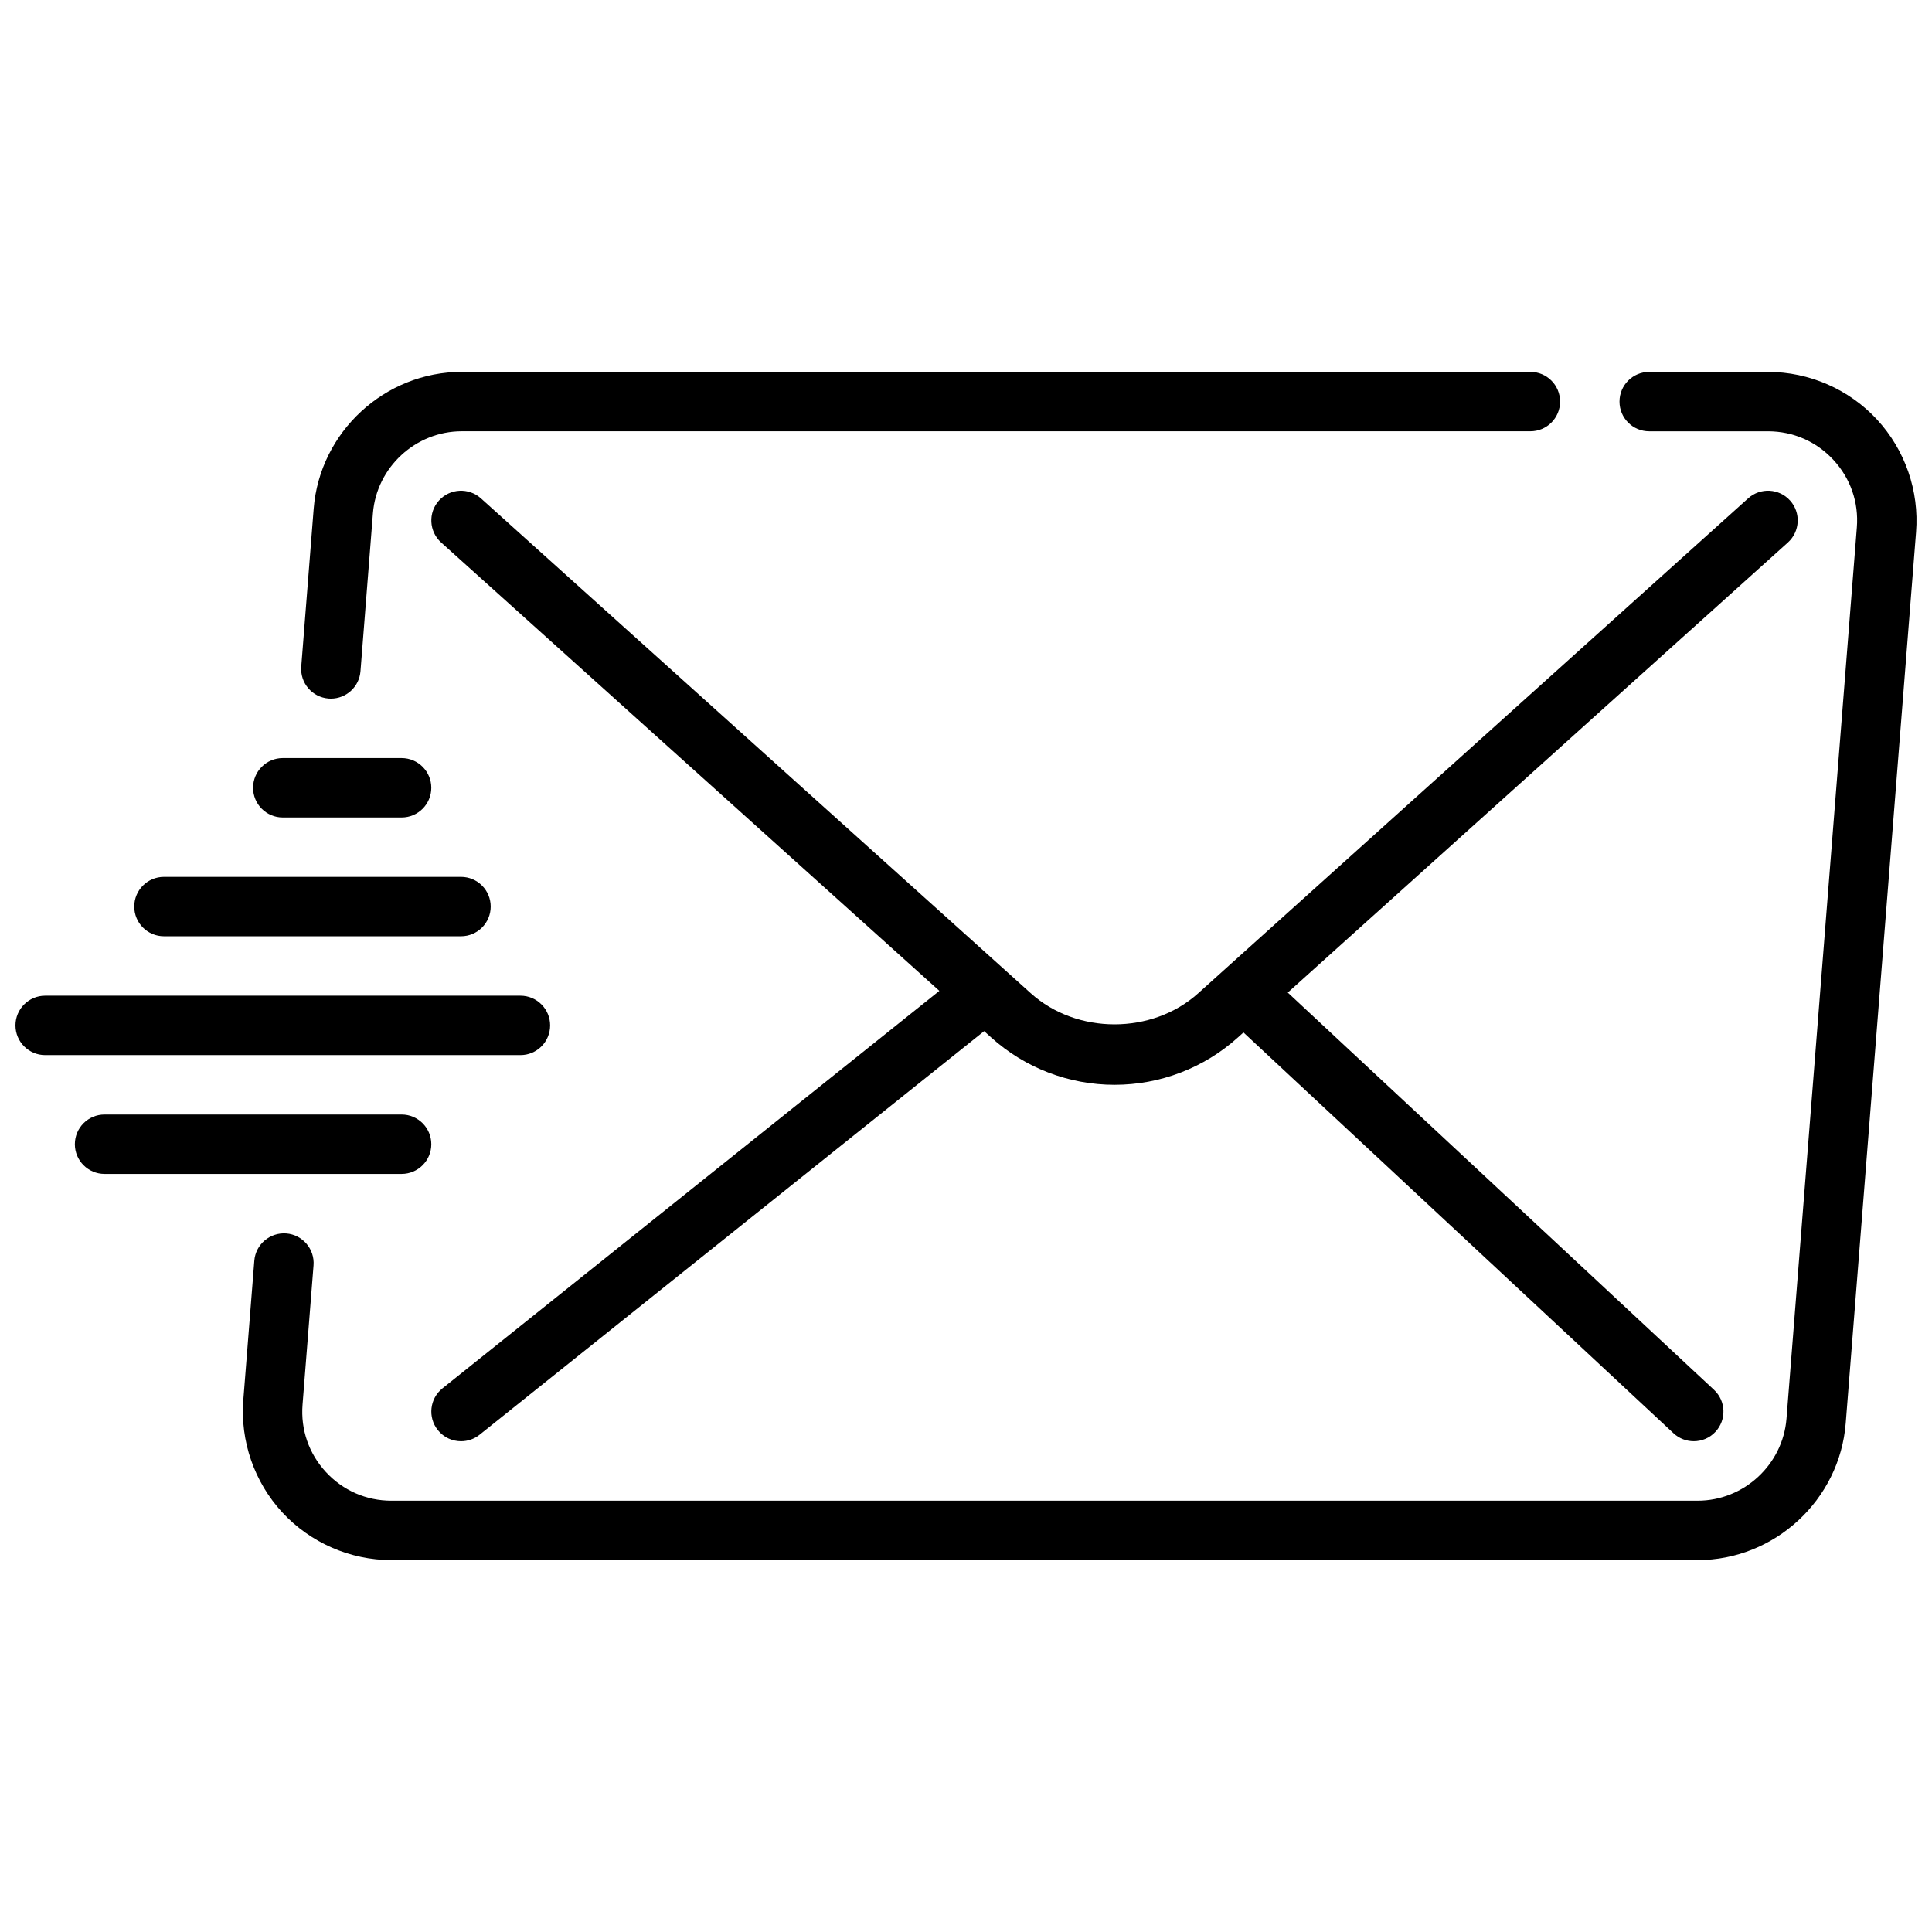<?xml version="1.0" encoding="UTF-8"?>
<!-- The Best Svg Icon site in the world: iconSvg.co, Visit us! https://iconsvg.co -->
<svg width="800px" height="800px" version="1.1" viewBox="144 144 512 512" xmlns="http://www.w3.org/2000/svg">
 <defs>
  <clipPath id="b">
   <path d="m208 242h443.9v316h-443.9z"/>
  </clipPath>
  <clipPath id="a">
   <path d="m148.09 407h141.91v17h-141.91z"/>
  </clipPath>
 </defs>
 <g clip-path="url(#b)">
  <path d="m641.45 255.2c-7.422-8.027-17.965-12.641-28.906-12.641h-31.488c-4.352 0-7.871 3.519-7.871 7.871 0 4.352 3.519 7.871 7.871 7.871h31.488c6.66 0 12.824 2.699 17.344 7.59 4.519 4.894 6.723 11.25 6.195 17.879l-18.641 236.17c-0.961 12.199-11.297 21.758-23.547 21.758h-346.17c-6.66 0-12.824-2.699-17.352-7.59-4.519-4.894-6.723-11.25-6.195-17.879l2.914-36.887c0.34-4.336-2.898-8.125-7.227-8.469-4.32-0.324-8.125 2.898-8.469 7.227l-2.914 36.887c-0.859 10.91 2.906 21.773 10.328 29.812 7.438 8.027 17.973 12.641 28.914 12.641h346.17c20.402 0 37.637-15.926 39.242-36.258l18.641-236.16c0.867-10.91-2.906-21.781-10.328-29.82z"/>
 </g>
 <path d="m231.06 329.12c0.211 0.016 0.414 0.023 0.629 0.023 4.07 0 7.519-3.125 7.84-7.25l3.297-41.84c0.961-12.199 11.305-21.758 23.539-21.758h283.2c4.352 0 7.871-3.519 7.871-7.871 0-4.352-3.519-7.871-7.871-7.871h-283.2c-20.395 0-37.637 15.926-39.234 36.258l-3.297 41.832c-0.348 4.344 2.887 8.133 7.227 8.477z"/>
 <path d="m618.39 276.65c-2.906-3.234-7.887-3.496-11.117-0.582l-145.74 131.16c-12.195 10.98-32.164 10.98-44.359 0l-145.73-131.16c-3.234-2.906-8.203-2.652-11.117 0.582-2.914 3.227-2.644 8.211 0.582 11.117l132.03 118.82-131.68 105.34c-3.402 2.723-3.945 7.676-1.227 11.066 1.559 1.945 3.84 2.953 6.148 2.953 1.723 0 3.465-0.559 4.914-1.723l133.71-106.96 1.852 1.668c8.988 8.094 20.605 12.551 32.707 12.551 12.098 0 23.719-4.457 32.707-12.555l1.457-1.316 113.97 106.22c1.52 1.414 3.445 2.113 5.367 2.113 2.109 0 4.203-0.836 5.754-2.504 2.969-3.18 2.785-8.164-0.395-11.125l-112.95-105.27 132.54-119.28c3.223-2.91 3.484-7.894 0.578-11.121z"/>
 <g clip-path="url(#a)">
  <path d="m289.79 415.74c0-4.352-3.527-7.871-7.871-7.871h-125.95c-4.344 0-7.871 3.519-7.871 7.871 0 4.352 3.527 7.871 7.871 7.871h125.95c4.344 0 7.871-3.516 7.871-7.871z"/>
 </g>
 <path d="m187.45 392.12h78.719c4.344 0 7.871-3.519 7.871-7.871 0-4.352-3.527-7.871-7.871-7.871h-78.719c-4.344 0-7.871 3.519-7.871 7.871 0 4.356 3.527 7.871 7.871 7.871z"/>
 <path d="m218.94 360.64h31.488c4.344 0 7.871-3.519 7.871-7.871s-3.527-7.871-7.871-7.871h-31.488c-4.344 0-7.871 3.519-7.871 7.871 0 4.356 3.527 7.871 7.871 7.871z"/>
 <path d="m258.3 447.23c0-4.352-3.527-7.871-7.871-7.871h-78.719c-4.344 0-7.871 3.519-7.871 7.871 0 4.352 3.527 7.871 7.871 7.871h78.719c4.348 0 7.871-3.519 7.871-7.871z"/>
</svg>